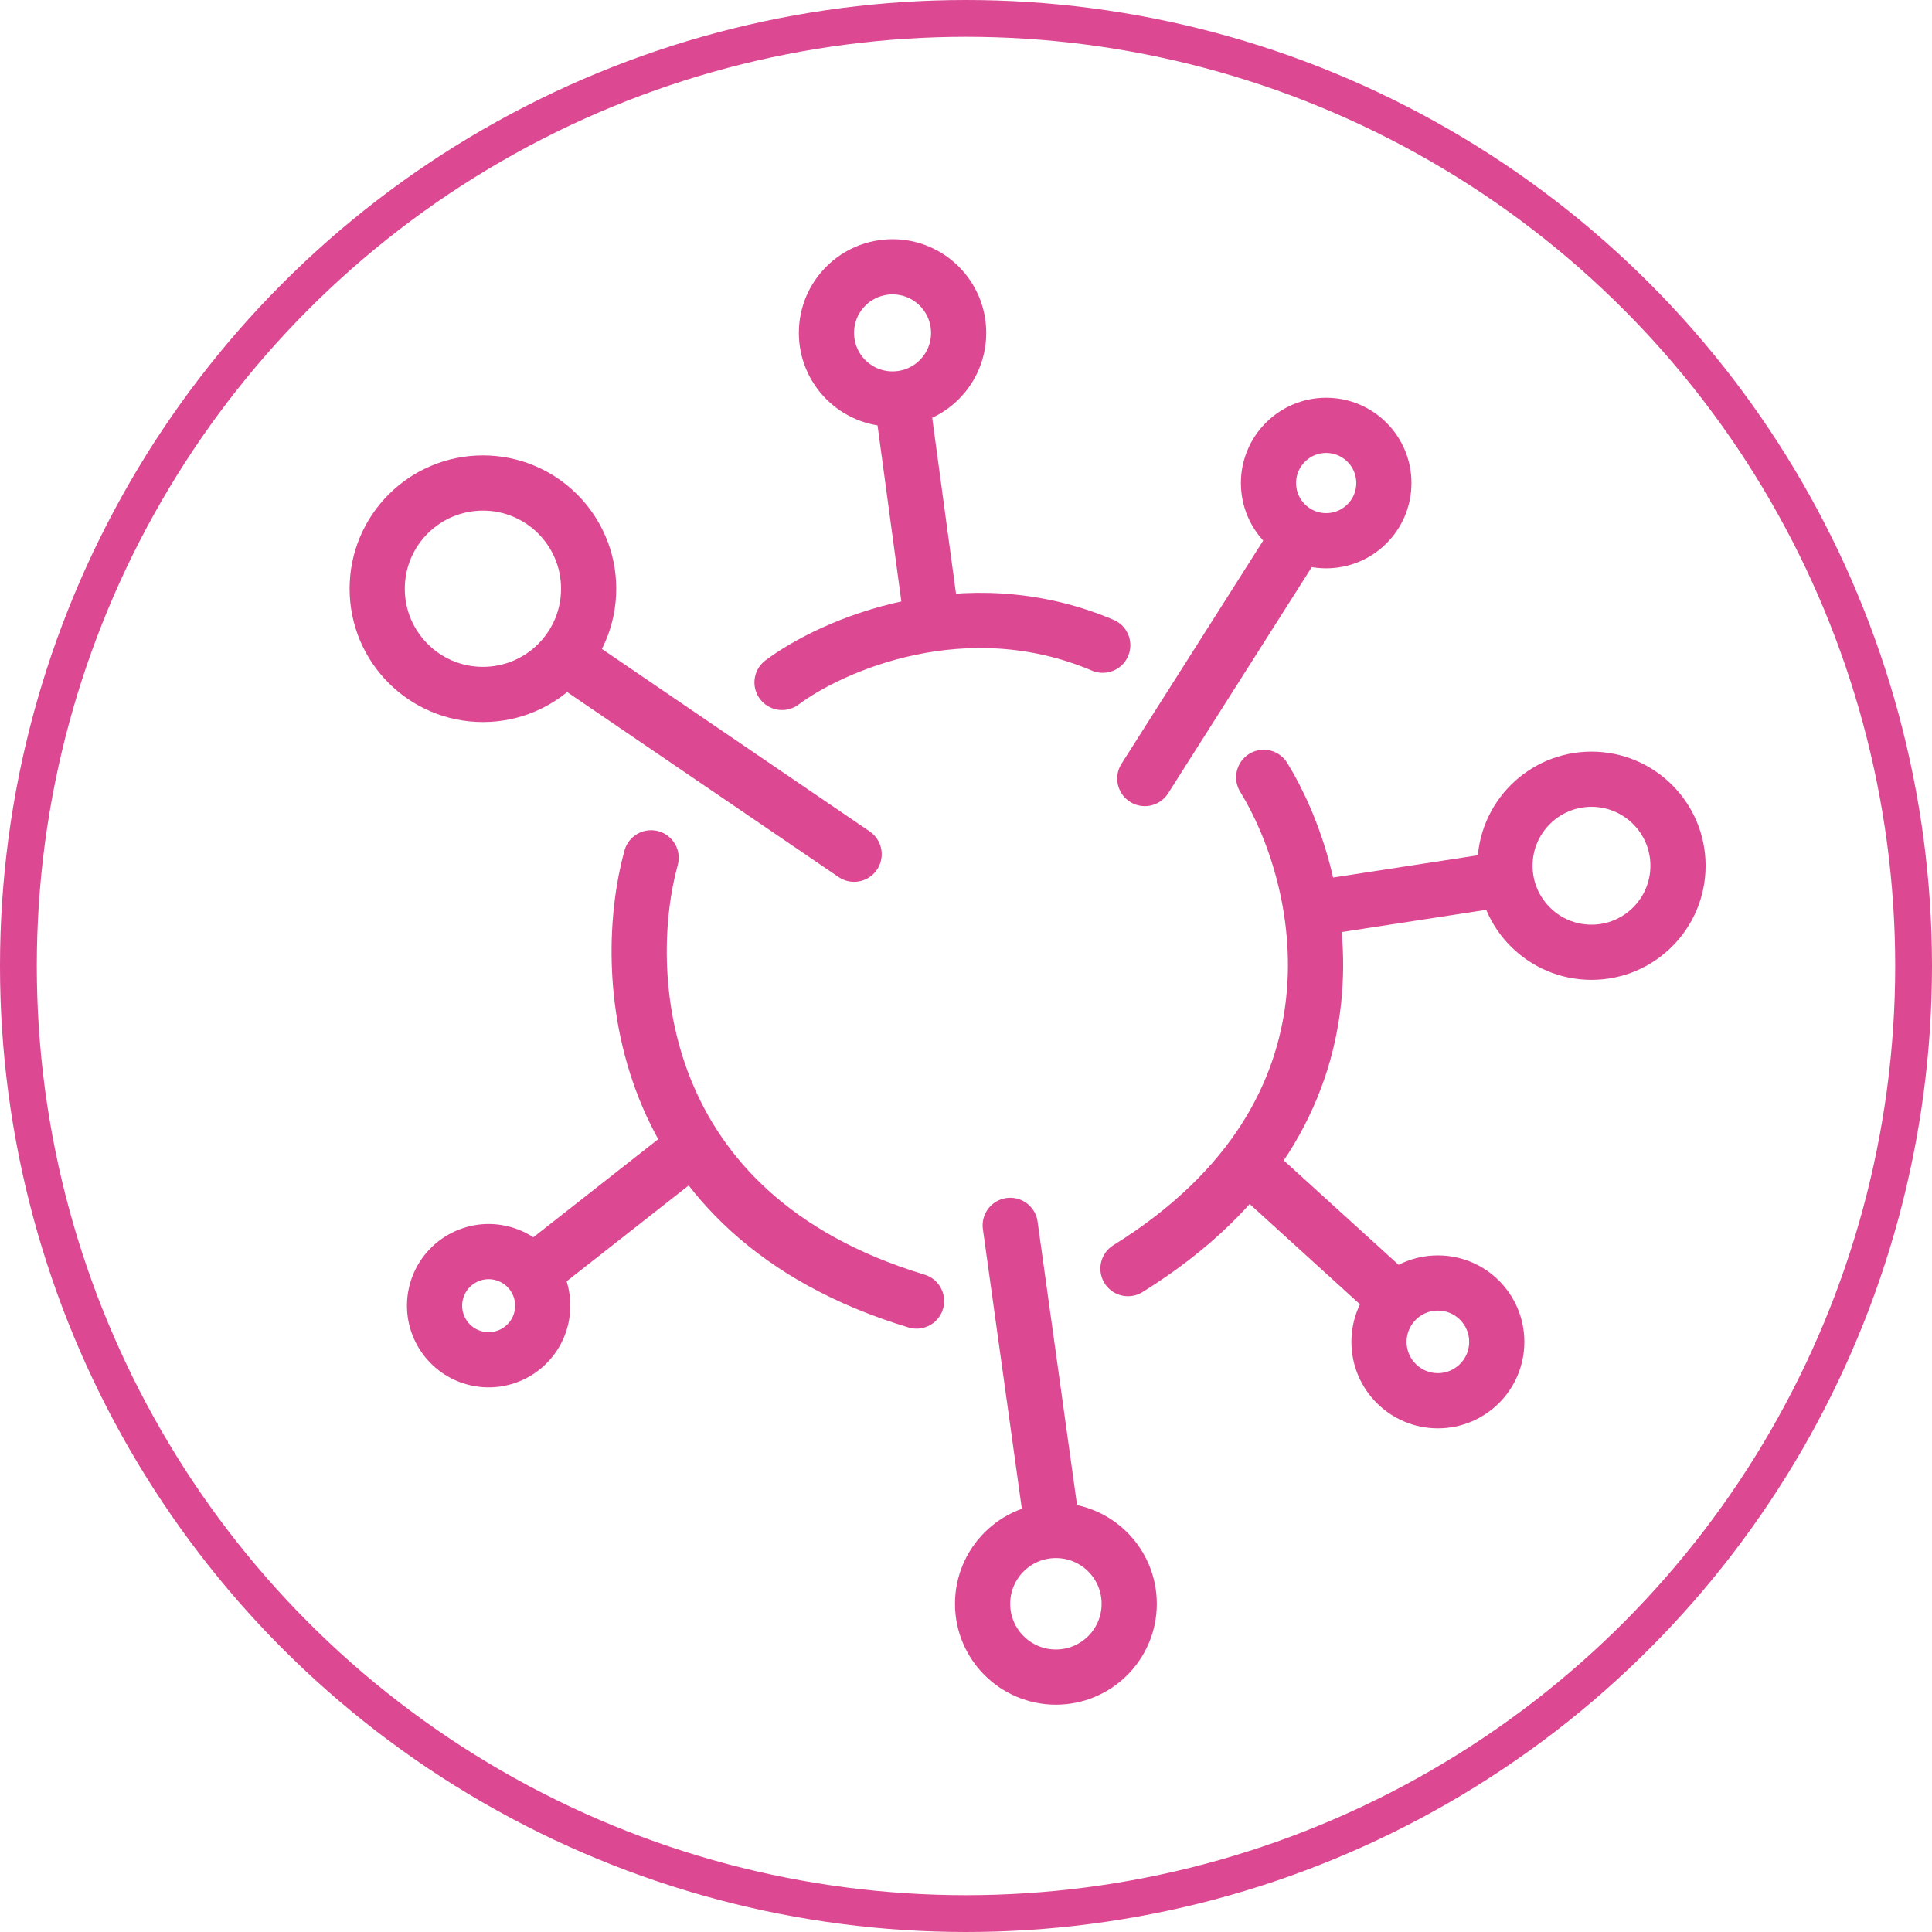 <?xml version="1.0" encoding="UTF-8"?>
<svg xmlns="http://www.w3.org/2000/svg" width="105" height="105" viewBox="0 0 105 105" fill="none">
  <circle cx="52.5" cy="52.5" r="51.5" stroke="#DC4892" stroke-width="2"></circle>
  <circle cx="26.246" cy="31.996" r="5.746" stroke="#DC4892" stroke-width="3"></circle>
  <circle cx="48.508" cy="18.092" r="3.592" stroke="#DC4892" stroke-width="3"></circle>
  <circle cx="72.075" cy="26.252" r="3.135" stroke="#DC4892" stroke-width="3"></circle>
  <circle cx="86.494" cy="47.051" r="4.702" stroke="#DC4892" stroke-width="3"></circle>
  <circle cx="57.386" cy="87.162" r="3.984" stroke="#DC4892" stroke-width="3"></circle>
  <circle cx="78.146" cy="72.928" r="3.2" stroke="#DC4892" stroke-width="3"></circle>
  <circle cx="26.557" cy="70.961" r="2.939" transform="rotate(15.134 26.557 70.961)" stroke="#DC4892" stroke-width="3"></circle>
  <path d="M31.665 36.371L46.419 46.425" stroke="#DC4892" stroke-width="3" stroke-linecap="round" stroke-linejoin="round"></path>
  <path d="M49.161 22.791L50.663 33.889" stroke="#DC4892" stroke-width="3" stroke-linecap="round" stroke-linejoin="round"></path>
  <path d="M70.052 29.974L62.218 42.312" stroke="#DC4892" stroke-width="3" stroke-linecap="round" stroke-linejoin="round"></path>
  <path d="M42.502 37.089C45.178 35.087 52.412 31.879 59.932 35.065" stroke="#DC4892" stroke-width="3" stroke-linecap="round" stroke-linejoin="round"></path>
  <path d="M68.68 42.247C71.965 47.578 75.09 60.382 61.303 68.947" stroke="#DC4892" stroke-width="3" stroke-linecap="round" stroke-linejoin="round"></path>
  <path d="M81.828 47.767L71.837 49.304" stroke="#DC4892" stroke-width="3" stroke-linecap="round" stroke-linejoin="round"></path>
  <path d="M75.013 69.861L67.832 63.332" stroke="#DC4892" stroke-width="3" stroke-linecap="round" stroke-linejoin="round"></path>
  <path d="M29.788 68.52L37.602 62.383" stroke="#DC4892" stroke-width="3" stroke-linecap="round" stroke-linejoin="round"></path>
  <path d="M57.059 82.068L54.904 66.596" stroke="#DC4892" stroke-width="3" stroke-linecap="round" stroke-linejoin="round"></path>
  <path d="M35.386 46.621C33.711 52.692 34.25 66.009 49.813 70.71" stroke="#DC4892" stroke-width="3" stroke-linecap="round" stroke-linejoin="round"></path>
</svg>
